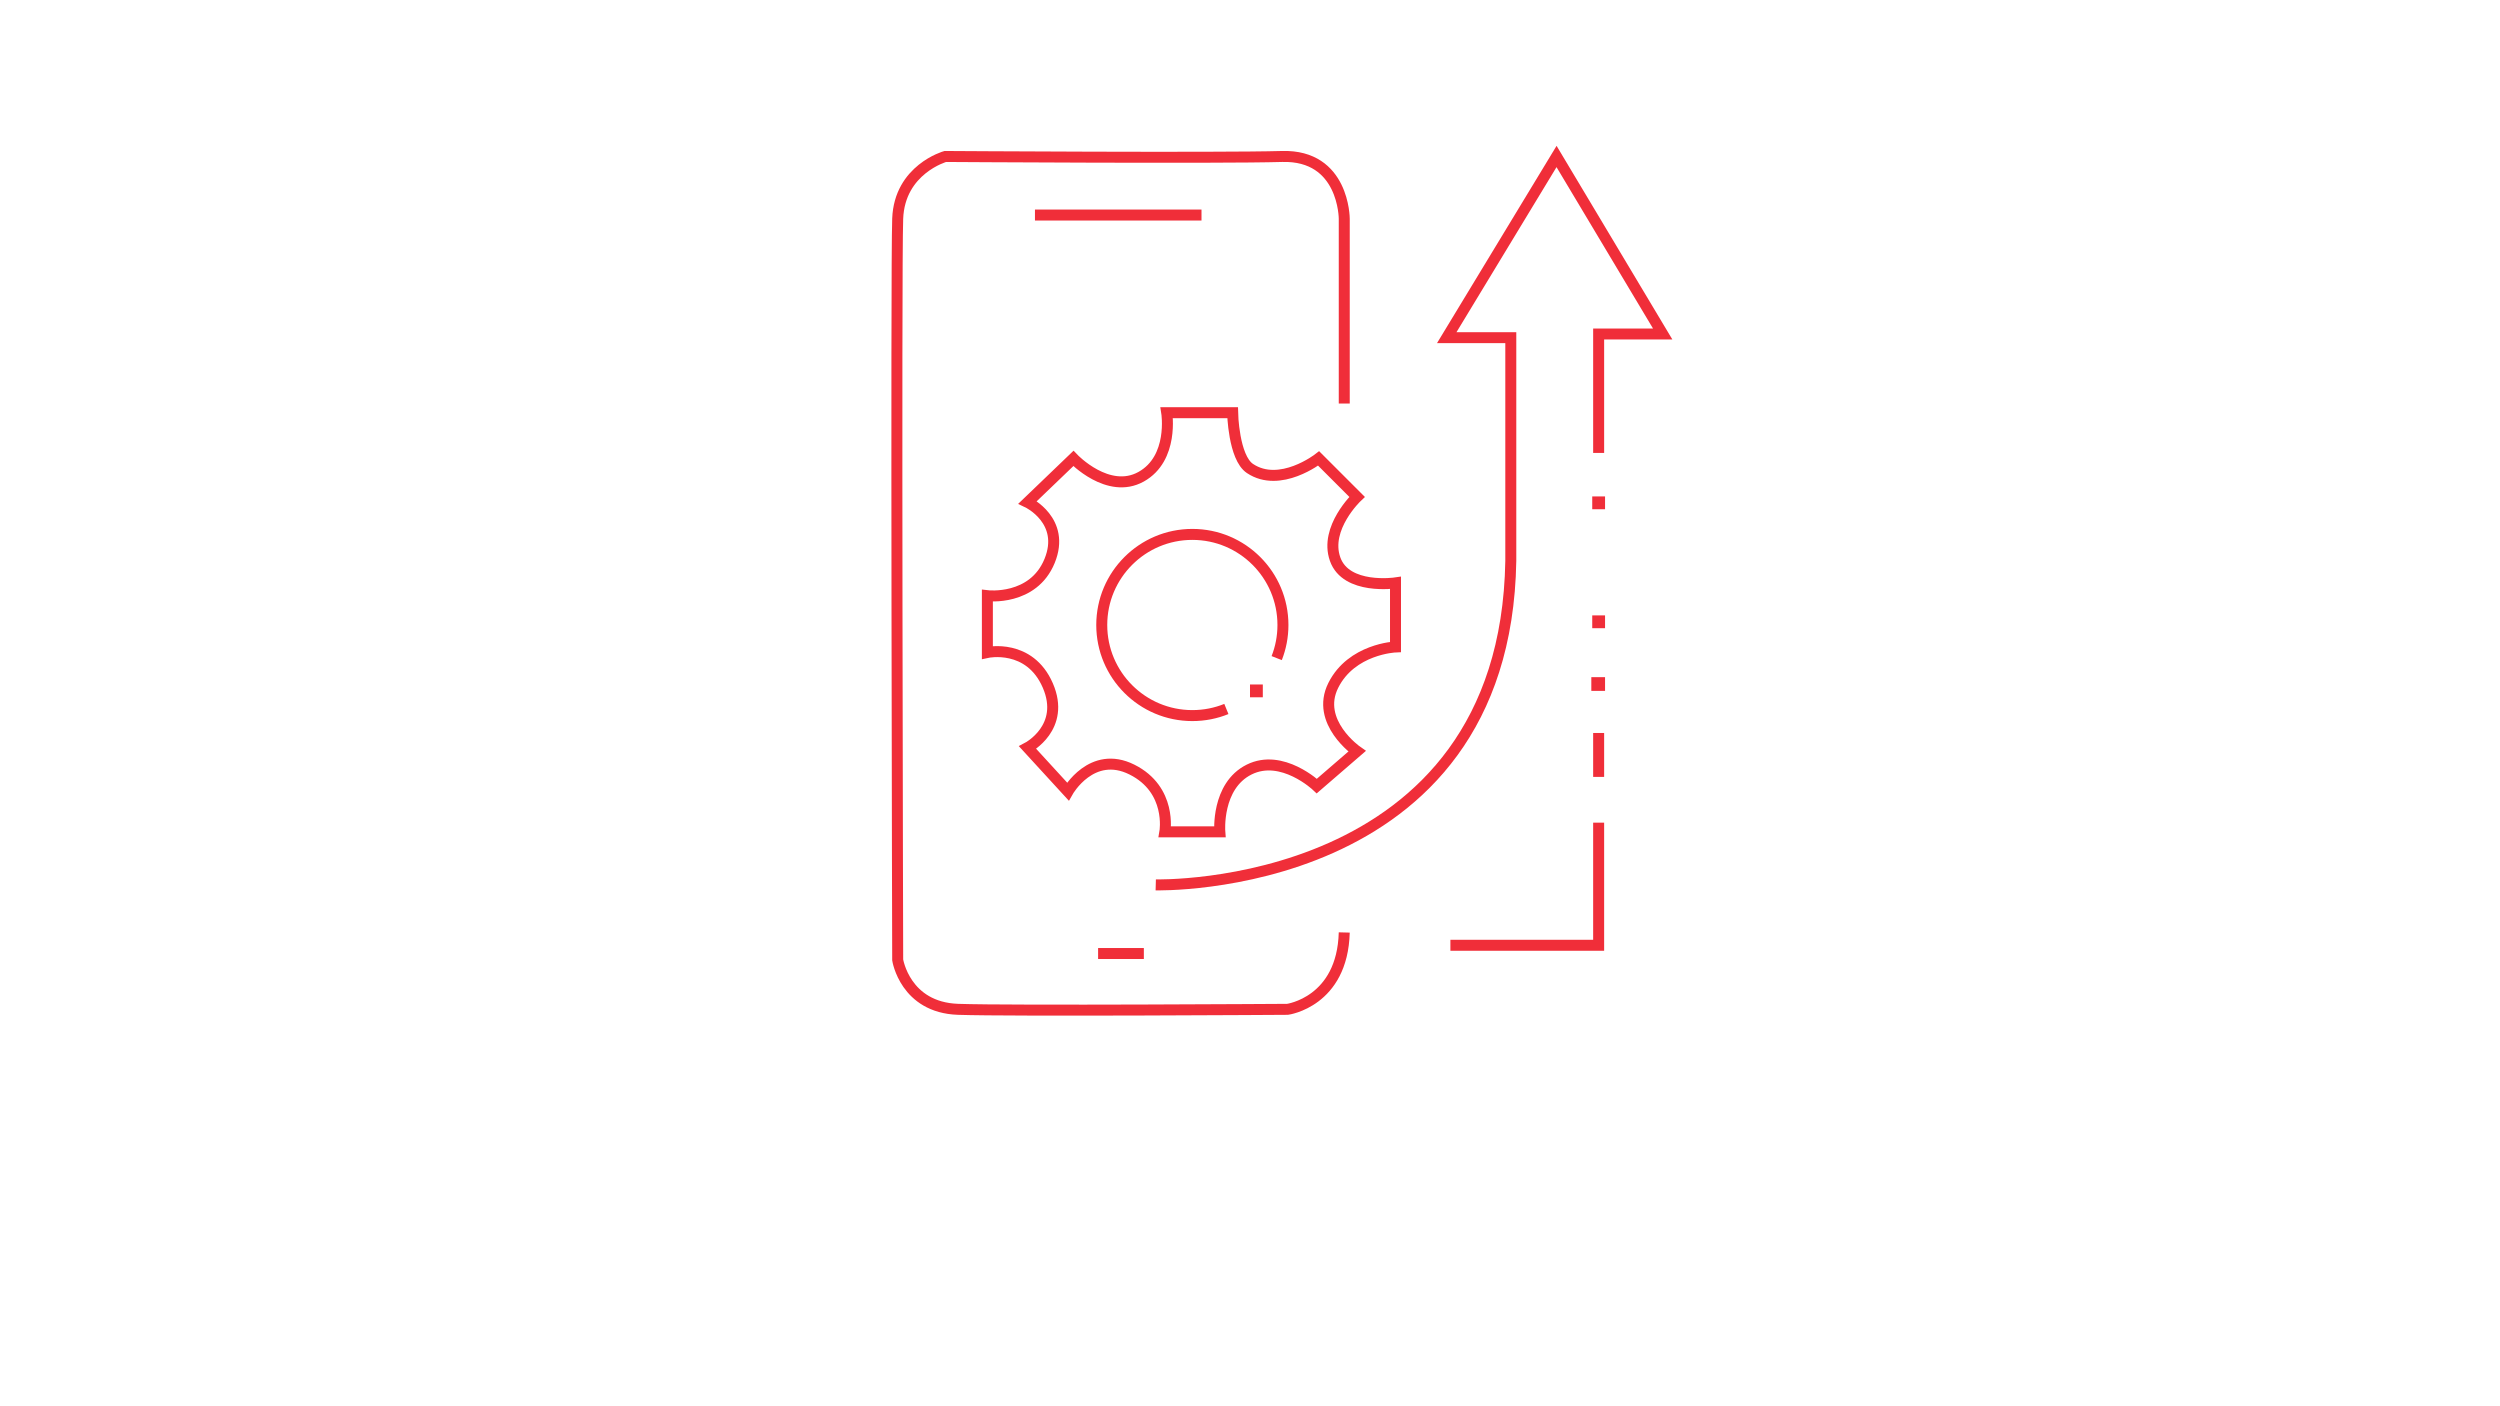 <?xml version="1.0" encoding="utf-8"?>
<!-- Generator: Adobe Illustrator 24.0.1, SVG Export Plug-In . SVG Version: 6.00 Build 0)  -->
<svg version="1.1" id="Layer_1" xmlns="http://www.w3.org/2000/svg" xmlns:xlink="http://www.w3.org/1999/xlink" x="0px" y="0px"
	 viewBox="0 0 1366 768" style="enable-background:new 0 0 1366 768;" xml:space="preserve">
<style type="text/css">
	.st0{fill:none;stroke:#F02E39;stroke-width:6;stroke-miterlimit:10;}
	.st1{fill:#F02E39;}
</style>
<path class="st0" d="M734.5,220.5v-101c0,0,0-35-34-34s-184,0-184,0s-25,7-26,34s0,405,0,405s4,26,33,27s180,0,180,0s30-4,31-42"/>
<line class="st0" x1="565.5" y1="117.5" x2="656.5" y2="117.5"/>
<line class="st0" x1="600" y1="521" x2="625" y2="521"/>
<path class="st0" d="M666.5,454.5h-30c0,0,4-23-18-34s-35,12-35,12l-22-24c0,0,21-11,11-34s-33-18-33-18v-31c0,0,25,3,34-19
	s-12-32-12-32l25-24c0,0,19,20,37,10s14-35,14-35h36c0,0,0.5,24.5,9.5,30.5c16.41,10.94,37.5-5.5,37.5-5.5l21,21c0,0-18,17-12,34
	s33,13,33,13v35c0,0-24,1-34,21s13,36,13,36l-22,19c0,0-19-18-37-9S666.5,454.5,666.5,454.5z"/>
<path class="st0" d="M631.5,483.5c0,0,191,5,194-177v-122h-35l60-99l58,97h-35v65"/>
<polyline class="st0" points="792.5,516.5 873.5,516.5 873.5,449.5 "/>
<line class="st0" x1="873.5" y1="424.5" x2="873.5" y2="400.5"/>
<rect x="870" y="271.25" class="st1" width="7" height="7"/>
<rect x="683" y="374" class="st1" width="7" height="7"/>
<rect x="870" y="336.25" class="st1" width="7" height="7"/>
<rect x="869.5" y="370" class="st1" width="7.5" height="7.5"/>
<path class="st0" d="M670.09,387.39c-5.74,2.33-12.01,3.61-18.59,3.61c-27.34,0-49.5-22.16-49.5-49.5s22.16-49.5,49.5-49.5
	s49.5,22.16,49.5,49.5c0,6.39-1.21,12.49-3.41,18.09"/>
</svg>
